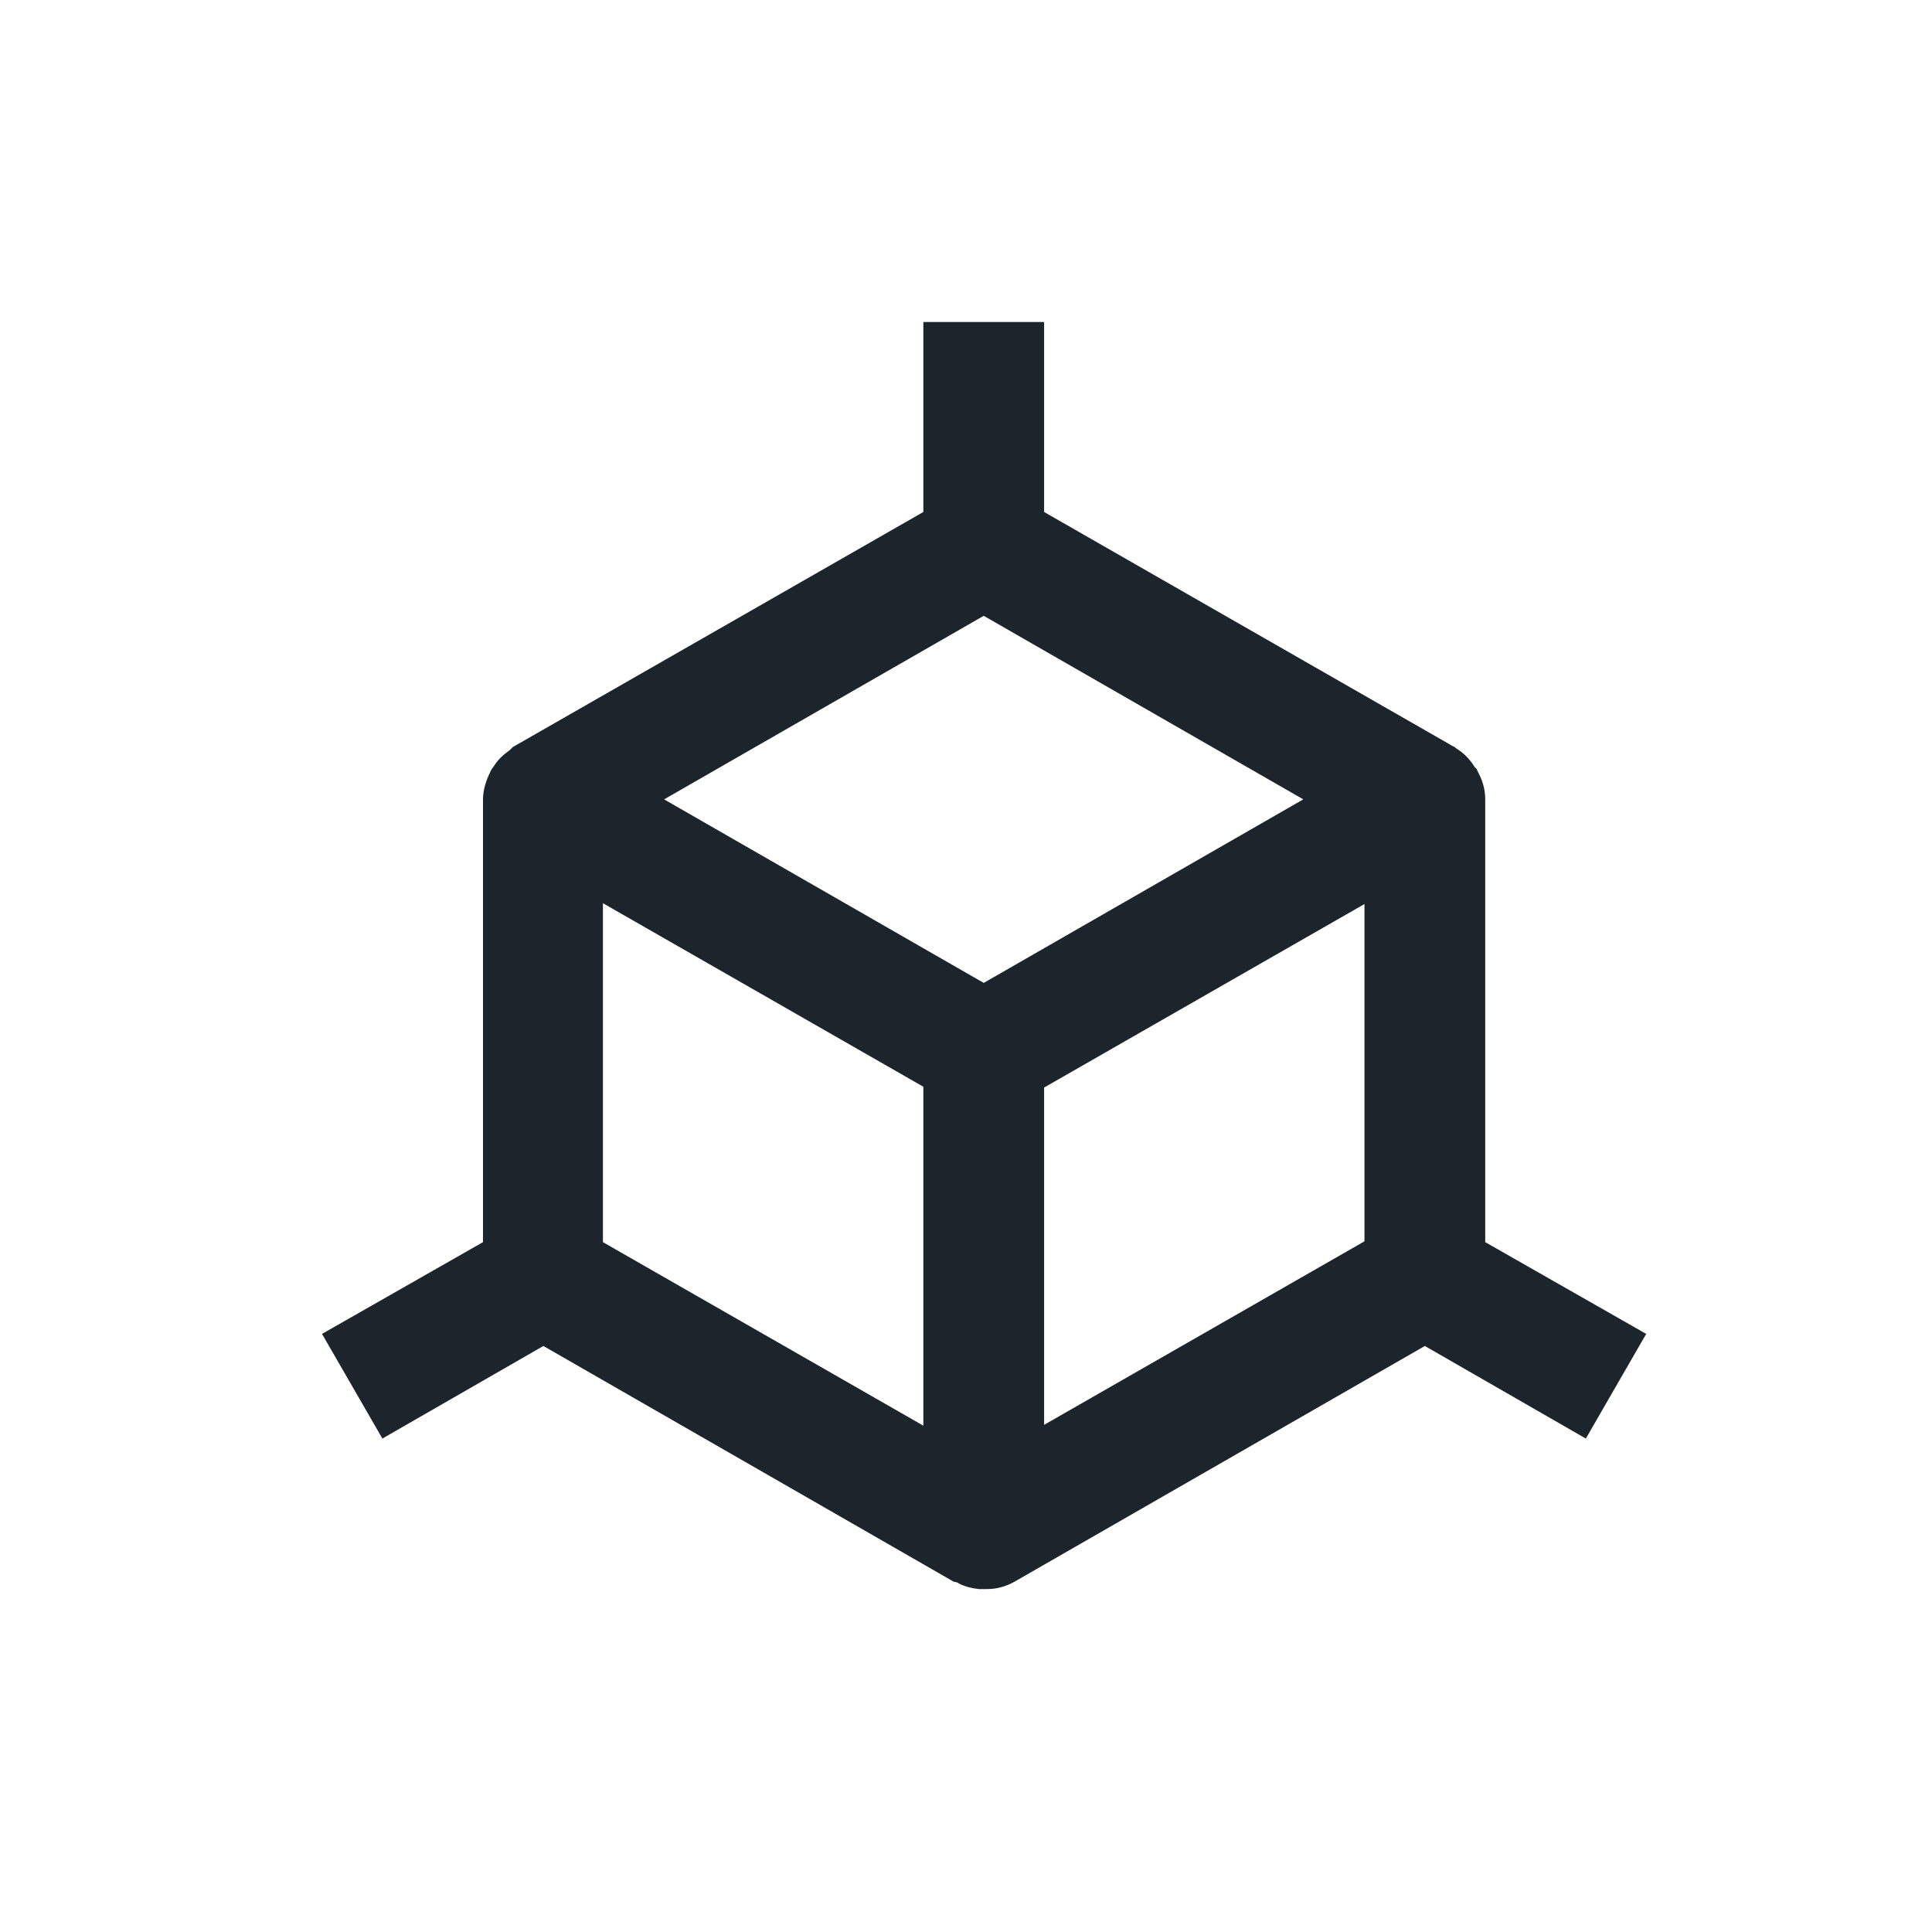 <svg width="40" height="40" viewBox="0 0 40 40" fill="none" xmlns="http://www.w3.org/2000/svg">
<path fill-rule="evenodd" clip-rule="evenodd" d="M30.75 25.717V16.55C30.75 16.317 30.683 16.134 30.583 15.95C30.583 15.917 30.55 15.9 30.533 15.884C30.433 15.717 30.3 15.584 30.133 15.484C30.133 15.484 30.133 15.467 30.117 15.467L30.05 15.434C30.05 15.434 30 15.4 29.967 15.384L21.617 10.6V6.667H19.117V10.6L10.617 15.467C10.617 15.467 10.567 15.517 10.55 15.534C10.433 15.617 10.317 15.717 10.233 15.85C10.2 15.9 10.167 15.934 10.15 15.984C10.067 16.15 10 16.35 10 16.55V25.717L6.667 27.617L7.917 29.784L11.25 27.867L19.75 32.75C19.75 32.75 19.817 32.75 19.85 32.784C19.983 32.85 20.117 32.884 20.267 32.9C20.317 32.9 20.367 32.9 20.433 32.9C20.633 32.9 20.817 32.85 21 32.75L29.5 27.867L32.833 29.784L34.083 27.617L30.75 25.717ZM19.117 29.517L12.483 25.717V18.7L19.117 22.5V29.5V29.517ZM20.367 20.35L13.75 16.55L20.367 12.75L26.983 16.55L20.367 20.35ZM28.25 25.7L21.617 29.5V22.517L28.25 18.717V25.7Z" fill="#1D252C"/>
</svg>
